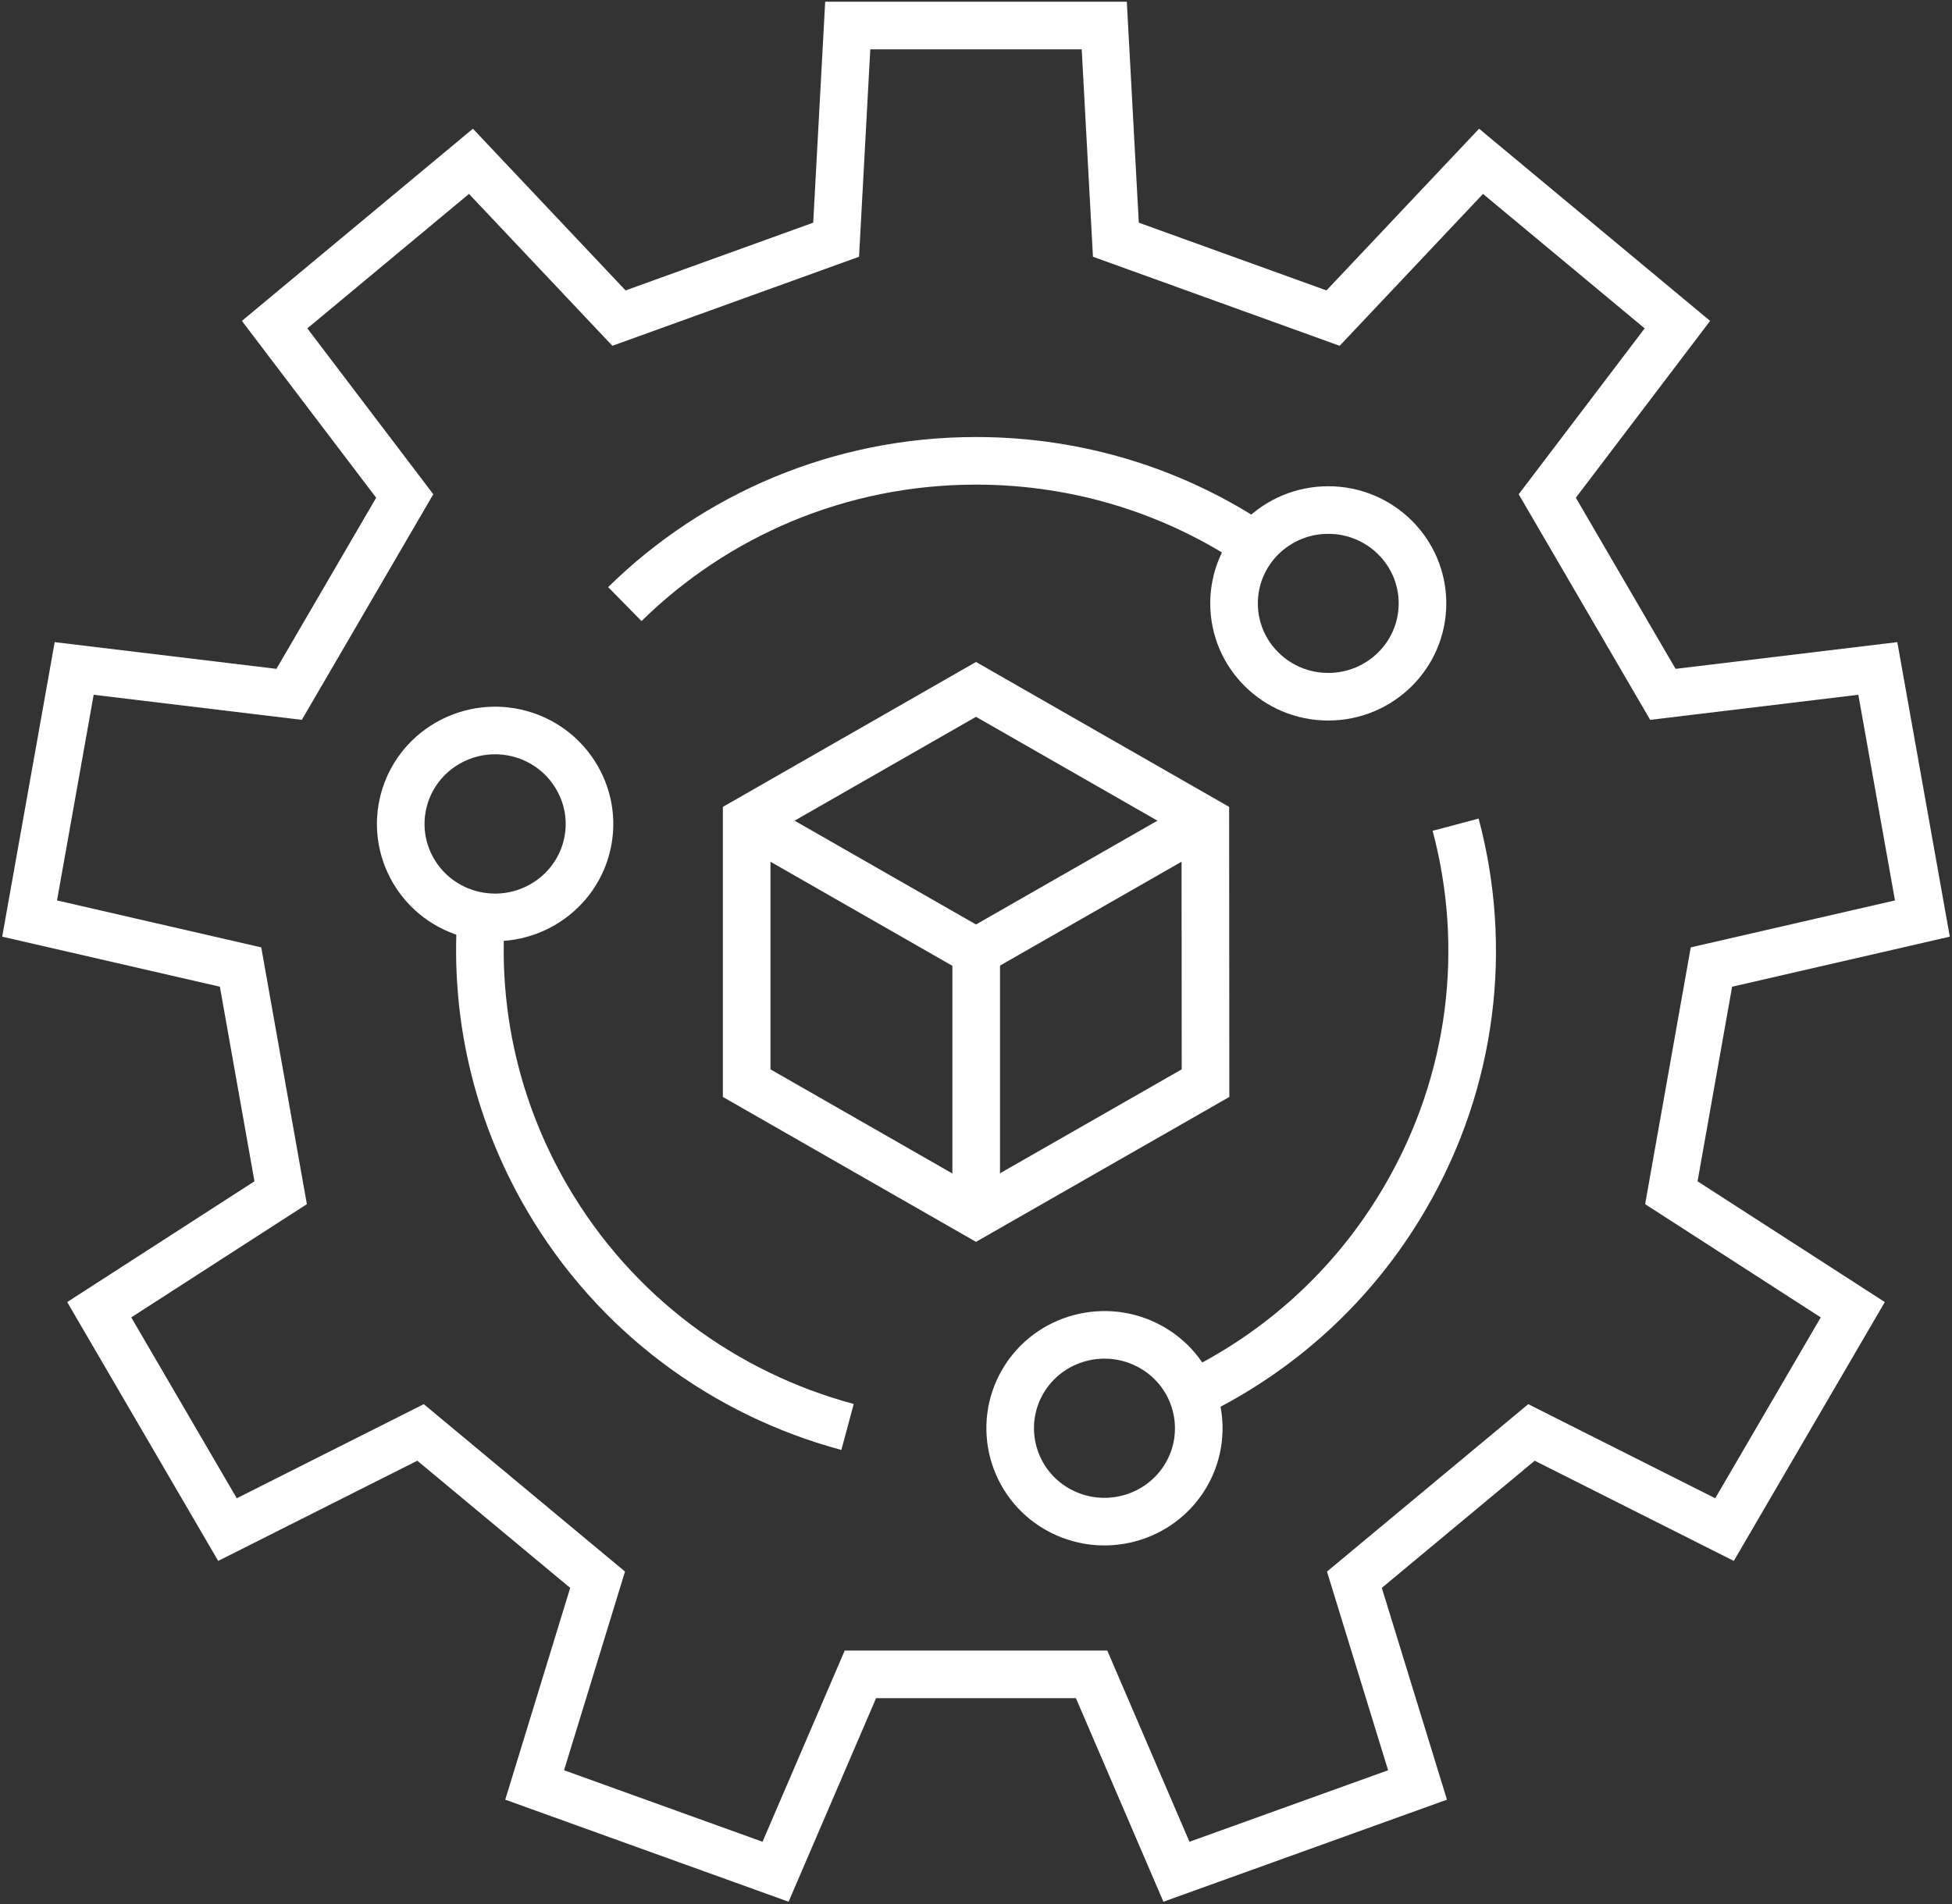 <svg width="41" height="40" viewBox="0 0 41 40" fill="none" xmlns="http://www.w3.org/2000/svg">
<rect x="0" y="0" width="41" height="40" fill="#333333" stroke="none"/>
<path d="M17.562 5.036L17.806 0.536H23.194L23.438 5.036L28 6.683L31.108 3.389L35.232 6.82L32.499 10.42L34.927 14.587L39.442 14.043L40.378 19.297L35.947 20.316L35.105 25.057L38.916 27.515L36.222 32.134L32.167 30.093L28.448 33.187L29.774 37.499L24.71 39.322L22.928 35.175H18.072L16.29 39.322L11.23 37.499L12.552 33.187L8.833 30.093L4.778 32.134L2.084 27.515L5.895 25.057L5.053 20.316L0.622 19.297L1.558 14.043L6.073 14.587L8.501 10.42L5.768 6.82L9.892 3.389L13.001 6.683L17.562 5.036Z" stroke="white" stroke-miterlimit="10"/>
<path d="M13.124 12.691C15.018 10.83 17.624 9.681 20.5 9.681C22.669 9.681 24.683 10.332 26.353 11.45" stroke="white" stroke-miterlimit="10"/>
<path d="M27.899 14.637C28.992 14.637 29.878 13.759 29.878 12.676C29.878 11.593 28.992 10.715 27.899 10.715C26.806 10.715 25.92 11.593 25.92 12.676C25.92 13.759 26.806 14.637 27.899 14.637Z" stroke="white" stroke-miterlimit="10"/>
<path d="M17.802 29.978C15.227 29.285 12.923 27.623 11.485 25.153C10.403 23.291 9.966 21.239 10.105 19.247" stroke="white" stroke-miterlimit="10"/>
<path d="M9.409 15.609C10.356 15.069 11.566 15.387 12.115 16.329C12.664 17.271 12.339 18.466 11.389 19.01C10.441 19.55 9.231 19.232 8.682 18.29C8.137 17.352 8.458 16.153 9.409 15.609Z" stroke="white" stroke-miterlimit="10"/>
<path d="M30.574 17.325C31.255 19.879 30.953 22.69 29.515 25.157C28.433 27.018 26.855 28.419 25.042 29.293" stroke="white" stroke-miterlimit="10"/>
<path d="M22.209 31.705C21.262 31.165 20.937 29.963 21.482 29.024C22.027 28.086 23.241 27.765 24.188 28.305C25.135 28.845 25.46 30.047 24.915 30.985C24.37 31.923 23.156 32.245 22.209 31.705Z" stroke="white" stroke-miterlimit="10"/>
<path d="M20.5 14.483L15.683 17.241V22.755L20.5 25.513L25.321 22.755L25.317 17.241L20.5 14.483Z" stroke="white" stroke-miterlimit="10"/>
<path d="M20.504 25.513V19.998" stroke="white" stroke-miterlimit="10"/>
<path d="M25.317 17.241L20.5 19.998" stroke="white" stroke-miterlimit="10"/>
<path d="M20.504 19.998H20.5L15.683 17.241" stroke="white" stroke-miterlimit="10"/>
</svg>
